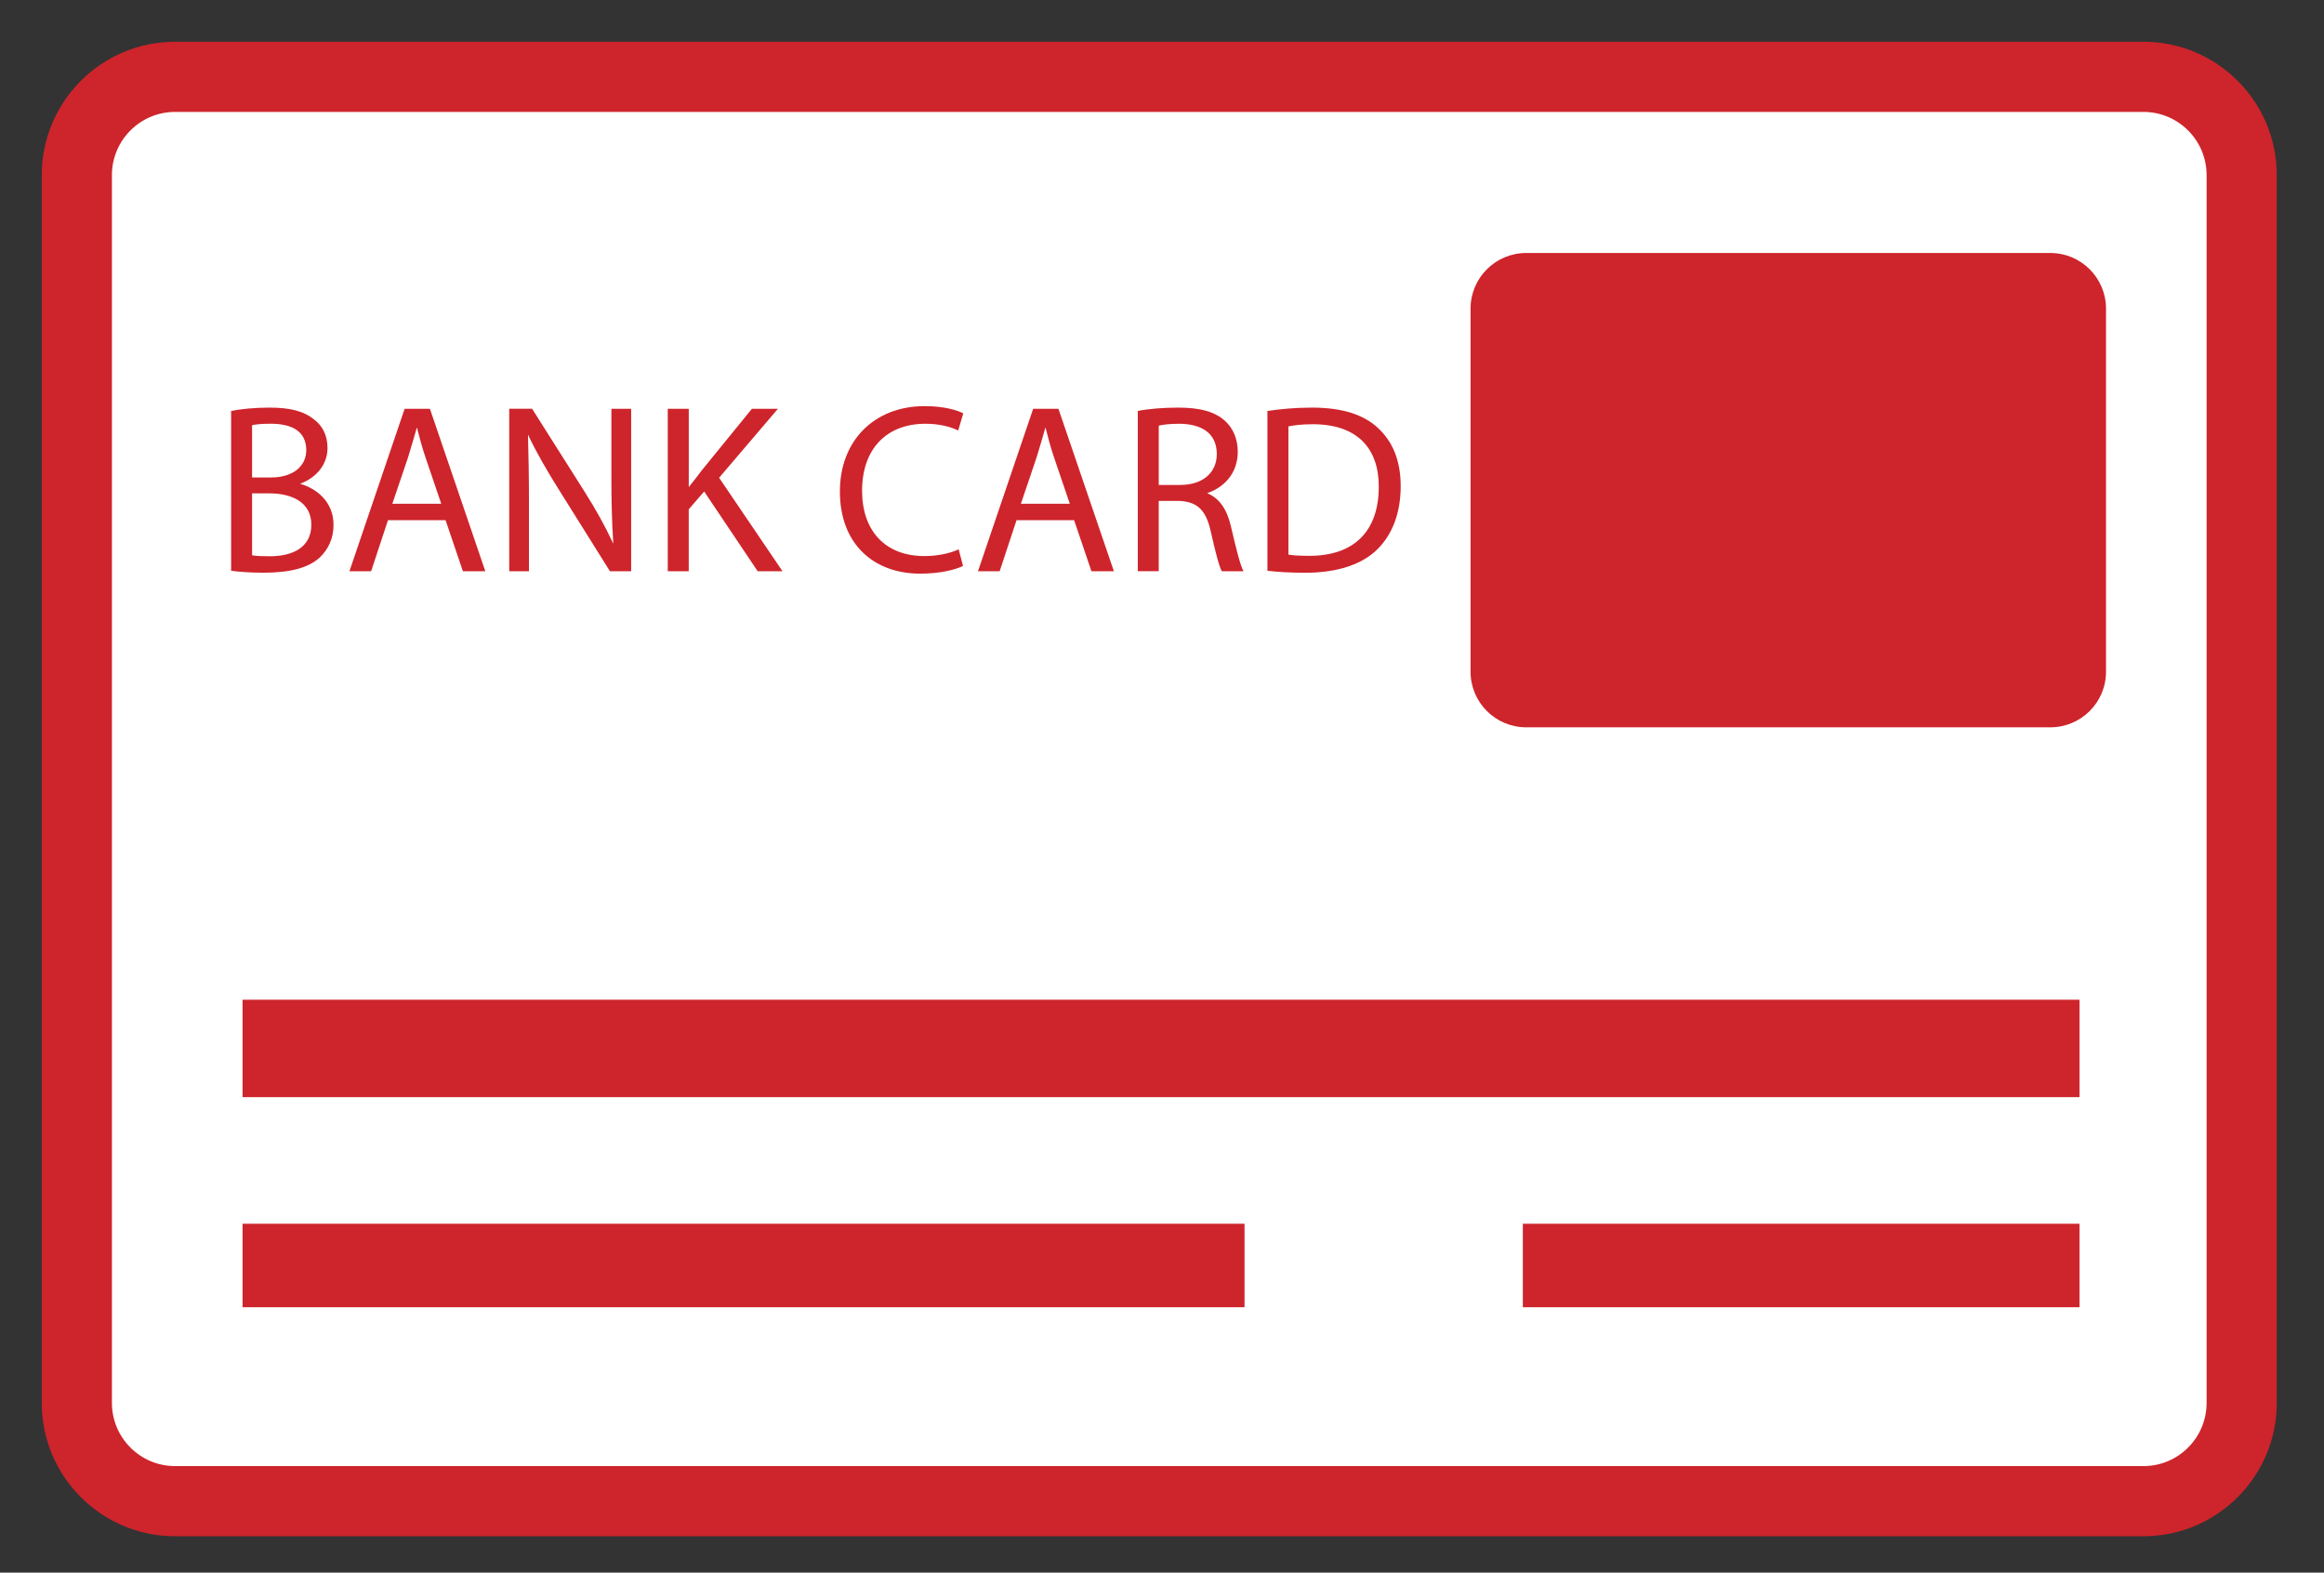 <?xml version='1.0' encoding='utf-8'?>
<!DOCTYPE svg PUBLIC "-//W3C//DTD SVG 1.1//EN" "http://www.w3.org/Graphics/SVG/1.1/DTD/svg11.dtd">
<svg version="1.1" id="Layer_1" xmlns="http://www.w3.org/2000/svg" xmlns:xlink="http://www.w3.org/1999/xlink" x="0px" y="0px"
	 width="83.5px" height="56.5px" viewBox="-1.5 -1.5 83.5 56.5" enable-background="new -1.5 -1.5 83.5 56.5" xml:space="preserve">
<rect x="-1.5" y="-1.5" width="83.5" height="56.5" fill="#333333" stroke="none"/>
<rect x="2.215" y="2.465" fill="#FFFFFF" width="76" height="49"/>
<path fill="#CE242B" d="M75.514,53.693H4.789C2.148,53.693,0,51.544,0,48.903V4.79C0,2.148,2.148,0,4.789,0h70.725
	c2.641,0,4.789,2.148,4.789,4.79v44.113C80.303,51.544,78.154,53.693,75.514,53.693z M4.789,2.521c-1.25,0-2.268,1.018-2.268,2.269
	v44.113c0,1.251,1.018,2.269,2.268,2.269h70.725c1.25,0,2.268-1.018,2.268-2.269V4.79c0-1.251-1.018-2.269-2.268-2.269H4.789
	L4.789,2.521z"/>
<path fill="#CE242B" d="M6.804,13.265c0.328-0.069,0.848-0.121,1.376-0.121c0.753,0,1.238,0.129,1.602,0.424
	c0.304,0.226,0.485,0.572,0.485,1.031c0,0.563-0.373,1.056-0.987,1.281c0.555,0.156,1.203,0.615,1.203,1.48
	c0,0.502-0.199,0.883-0.493,1.168c-0.407,0.373-1.064,0.547-2.018,0.547c-0.52,0-0.917-0.035-1.168-0.07V13.265z M7.557,15.654H8.24
	c0.797,0,1.264-0.415,1.264-0.979c0-0.684-0.519-0.952-1.281-0.952c-0.346,0-0.546,0.025-0.666,0.053V15.654z M7.557,18.45
	c0.146,0.027,0.363,0.035,0.632,0.035c0.779,0,1.497-0.285,1.497-1.134c0-0.797-0.684-1.126-1.506-1.126H7.557V18.45z"/>
<path fill="#CE242B" d="M12.44,17.188l-0.606,1.835h-0.779l1.983-5.836h0.909l1.99,5.836h-0.805l-0.623-1.835H12.44z M14.354,16.599
	l-0.571-1.68c-0.13-0.382-0.217-0.729-0.304-1.065c-0.104,0.347-0.198,0.702-0.311,1.057l-0.572,1.688H14.354z"/>
<path fill="#CE242B" d="M16.796,19.022v-5.836h0.822l1.87,2.953c0.434,0.684,0.771,1.299,1.048,1.896
	c-0.052-0.788-0.069-1.497-0.069-2.407v-2.441h0.71v5.836h-0.762l-1.854-2.961c-0.406-0.649-0.795-1.316-1.091-1.948
	c0.019,0.744,0.035,1.446,0.035,2.416v2.493H16.796L16.796,19.022z"/>
<path fill="#CE242B" d="M22.493,13.187h0.754v2.814c0.182-0.225,0.338-0.434,0.484-0.623l1.784-2.191h0.935l-2.113,2.477
	l2.278,3.359h-0.892l-1.923-2.866l-0.554,0.641v2.226h-0.754V13.187z"/>
<path fill="#CE242B" d="M33.101,18.832c-0.276,0.139-0.831,0.277-1.541,0.277c-1.646,0-2.883-1.04-2.883-2.953
	c0-1.827,1.237-3.065,3.047-3.065c0.728,0,1.187,0.157,1.386,0.26l-0.182,0.615c-0.286-0.139-0.692-0.242-1.178-0.242
	c-1.368,0-2.276,0.875-2.276,2.408c0,1.428,0.822,2.346,2.241,2.346c0.459,0,0.927-0.096,1.229-0.243L33.101,18.832z"/>
<path fill="#CE242B" d="M35.024,17.188l-0.607,1.835h-0.779l1.983-5.836h0.908l1.992,5.836h-0.806l-0.623-1.835H35.024z
	 M36.938,16.599l-0.572-1.68c-0.13-0.382-0.217-0.729-0.303-1.065c-0.104,0.347-0.199,0.702-0.312,1.057l-0.571,1.688H36.938z"/>
<path fill="#CE242B" d="M39.38,13.265c0.381-0.078,0.926-0.121,1.445-0.121c0.805,0,1.324,0.147,1.688,0.477
	c0.294,0.26,0.459,0.658,0.459,1.108c0,0.771-0.485,1.28-1.101,1.489c0.451,0.182,0.72,0.598,0.858,1.203
	c0.19,0.813,0.329,1.377,0.449,1.602H42.4c-0.095-0.164-0.225-0.666-0.39-1.394c-0.173-0.806-0.483-1.109-1.168-1.134h-0.71v2.527
	H39.38V13.265z M40.133,15.923h0.771c0.806,0,1.315-0.441,1.315-1.108c0-0.753-0.545-1.083-1.342-1.091
	c-0.363,0-0.623,0.035-0.744,0.069V15.923z"/>
<path fill="#CE242B" d="M44.038,13.265c0.459-0.069,1.005-0.121,1.602-0.121c1.083,0,1.853,0.251,2.364,0.727
	c0.519,0.477,0.822,1.152,0.822,2.096c0,0.953-0.294,1.732-0.84,2.269c-0.545,0.545-1.446,0.841-2.58,0.841
	c-0.537,0-0.987-0.027-1.368-0.07V13.265L44.038,13.265z M44.792,18.425c0.189,0.035,0.467,0.044,0.761,0.044
	c1.611,0,2.485-0.901,2.485-2.476c0.009-1.377-0.771-2.252-2.363-2.252c-0.39,0-0.685,0.035-0.883,0.078V18.425z"/>
<rect x="7.215" y="34.417" fill="#CE242B" width="66" height="3.5"/>
<rect x="7.215" y="42.465" fill="#CE242B" width="36" height="3"/>
<rect x="53.215" y="42.465" fill="#CE242B" width="20" height="3"/>
<path fill="#CE242B" d="M74.168,22.63c0,1.104-0.895,2-2,2H53.336c-1.105,0-2-0.896-2-2V9.589c0-1.104,0.895-2,2-2h18.832
	c1.105,0,2,0.896,2,2V22.63z"/>
</svg>
